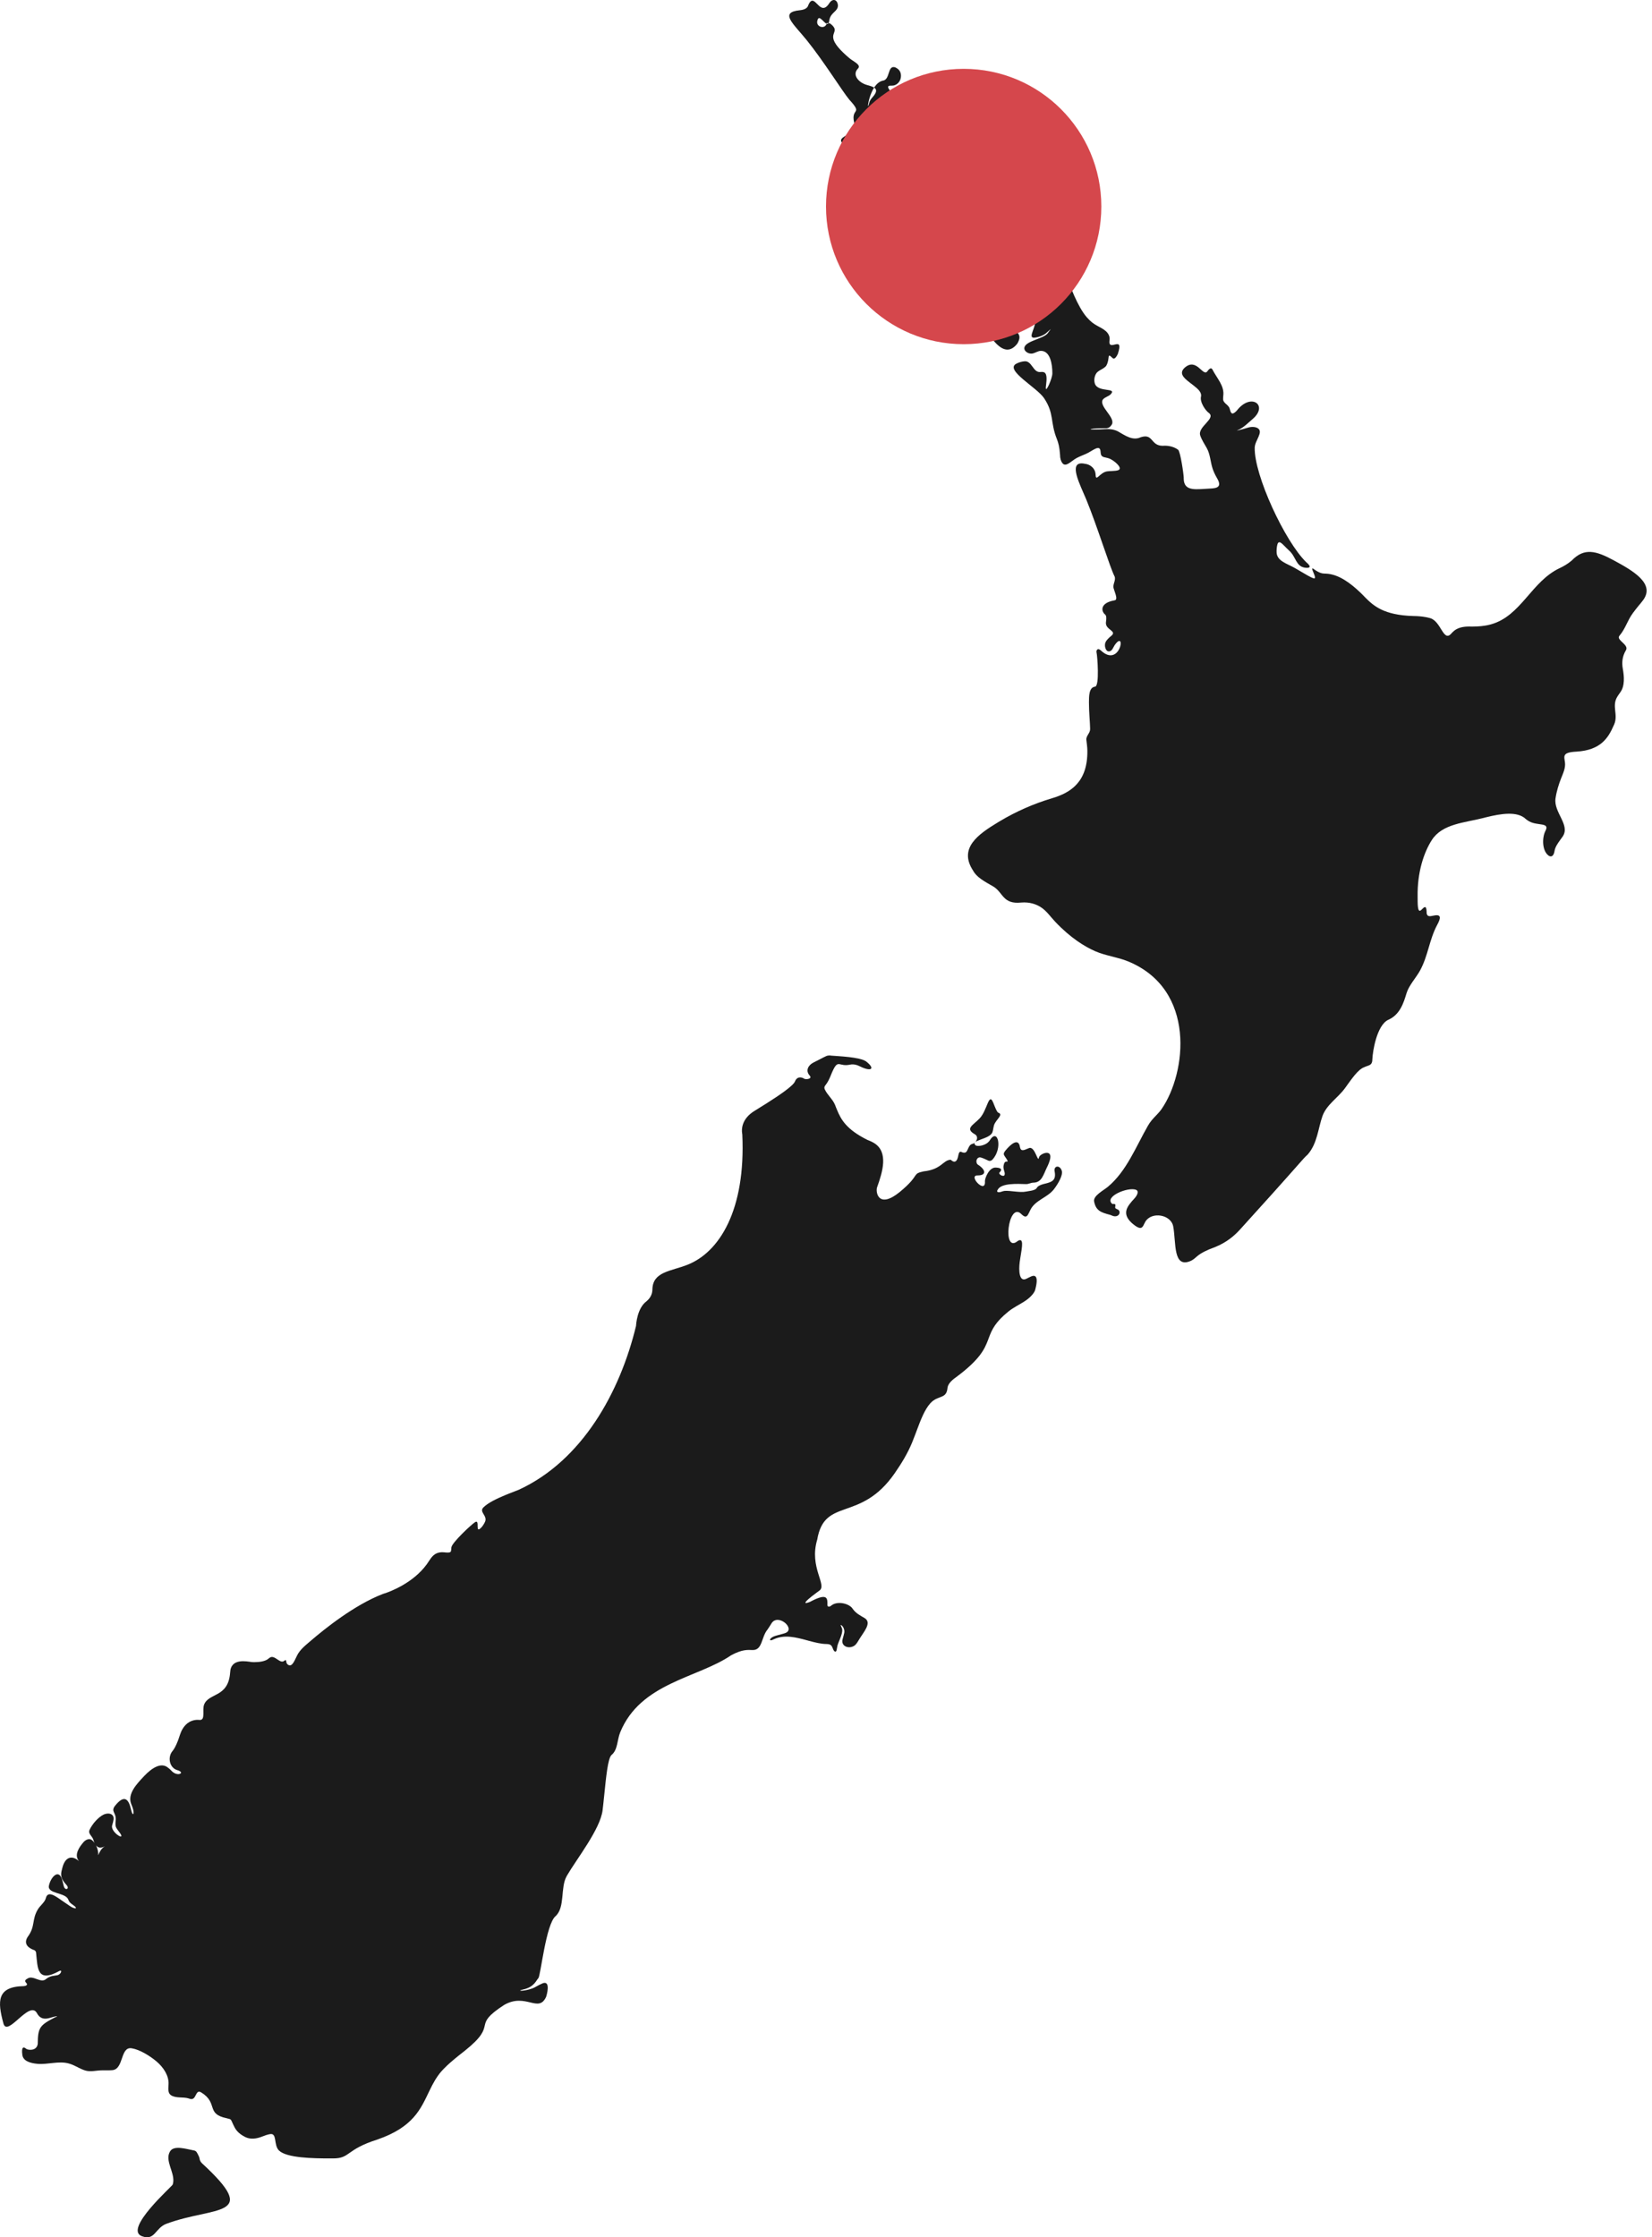 <svg width="48" height="65" viewBox="0 0 48 65" fill="none" xmlns="http://www.w3.org/2000/svg">
<path fill-rule="evenodd" clip-rule="evenodd" d="M5.645 62.48C5.706 62.491 5.73 62.553 5.759 62.609C5.777 62.643 5.794 62.68 5.799 62.718C5.805 62.767 5.831 62.814 5.867 62.848C7.605 64.448 6.227 64.088 4.833 64.609C4.507 64.73 4.504 65.113 4.121 64.968C3.586 64.765 5.001 63.521 5.018 63.468C5.061 63.338 5.024 63.197 4.979 63.056L4.964 63.009L4.948 62.962C4.897 62.798 4.856 62.638 4.944 62.5C5.059 62.319 5.416 62.437 5.645 62.48ZM24.141 30.668C24.142 30.668 24.143 30.669 24.144 30.669C24.346 30.687 24.991 30.706 25.171 30.842C25.445 31.06 25.308 31.14 24.994 30.985C24.904 30.941 24.81 30.908 24.694 30.932C24.393 30.997 24.361 30.787 24.22 31.061C24.197 31.106 24.176 31.154 24.156 31.202L24.142 31.238C24.099 31.341 24.054 31.445 23.98 31.534C23.948 31.573 23.947 31.609 23.962 31.644C24.037 31.812 24.193 31.931 24.263 32.101L24.275 32.133C24.281 32.148 24.287 32.164 24.293 32.18L24.306 32.211L24.319 32.242C24.435 32.525 24.591 32.814 25.208 33.12C25.293 33.152 25.36 33.185 25.411 33.218C25.815 33.482 25.647 34.042 25.484 34.496C25.436 34.633 25.521 35.135 26.141 34.633C26.463 34.367 26.54 34.237 26.591 34.162L26.599 34.151C26.641 34.091 26.672 34.068 26.836 34.032C27.355 33.978 27.395 33.709 27.616 33.695C27.622 33.694 27.628 33.697 27.633 33.702L27.638 33.706C27.675 33.741 27.795 33.83 27.842 33.58C27.854 33.517 27.874 33.44 27.931 33.467C28.061 33.528 28.09 33.46 28.124 33.381L28.133 33.362C28.158 33.304 28.189 33.245 28.265 33.23C28.36 33.212 28.465 33.02 28.312 32.947C28.034 32.782 28.279 32.69 28.466 32.491C28.686 32.258 28.729 31.73 28.854 32.025L28.863 32.045C28.867 32.056 28.871 32.065 28.875 32.076L28.887 32.106C28.931 32.215 28.973 32.318 29.008 32.327C29.172 32.386 28.924 32.532 28.879 32.701C28.86 32.769 28.857 32.836 28.835 32.896C28.759 33.103 28.18 33.123 28.342 33.272C28.397 33.323 28.663 33.285 28.76 33.129C28.996 32.747 29.143 33.373 28.831 33.695C28.802 33.724 28.768 33.737 28.722 33.722C28.649 33.687 28.567 33.649 28.501 33.629C28.41 33.602 28.346 33.701 28.379 33.79C28.387 33.813 28.401 33.83 28.42 33.841C28.642 33.985 28.672 34.15 28.408 34.15C28.107 34.139 28.651 34.72 28.618 34.314C28.618 34.223 28.742 33.904 28.941 33.922C29.141 33.931 29.093 34.013 29.046 34.059C28.988 34.113 29.17 34.213 29.189 34.132C29.217 34.049 29.122 33.968 29.17 33.822C29.207 33.676 29.331 33.813 29.255 33.685C29.183 33.564 29.121 33.544 29.209 33.434C29.358 33.248 29.596 33.041 29.636 33.329C29.668 33.487 29.794 33.391 29.904 33.354C30.074 33.297 30.157 33.806 30.188 33.63C30.197 33.52 30.664 33.32 30.474 33.794C30.456 33.84 30.438 33.88 30.421 33.913C30.313 34.133 30.272 34.355 30.027 34.36C29.955 34.36 29.886 34.404 29.814 34.402C29.55 34.393 29.113 34.372 28.998 34.551C28.96 34.603 28.969 34.628 28.999 34.635C29.061 34.65 29.122 34.606 29.185 34.6C29.355 34.585 29.632 34.656 29.808 34.62C29.899 34.601 30.023 34.597 30.099 34.542C30.125 34.523 30.133 34.492 30.158 34.472C30.212 34.431 30.281 34.41 30.352 34.392L30.391 34.383C30.547 34.342 30.69 34.298 30.646 34.05C30.598 33.859 30.808 33.832 30.855 34.032C30.877 34.142 30.767 34.363 30.623 34.551C30.436 34.793 30.085 34.867 29.945 35.139C29.86 35.302 29.838 35.438 29.665 35.263C29.292 34.916 29.116 36.432 29.569 36.056C29.753 35.941 29.699 36.222 29.653 36.505L29.647 36.54C29.639 36.587 29.632 36.633 29.627 36.677C29.599 36.904 29.609 37.251 29.816 37.155C29.855 37.137 29.958 37.081 29.999 37.071C30.076 37.051 30.187 37.079 30.074 37.487C30.074 37.488 30.074 37.488 30.074 37.489C30.074 37.49 30.074 37.491 30.073 37.491C30.064 37.514 30.002 37.664 29.747 37.822C29.598 37.916 29.437 37.993 29.3 38.104C28.92 38.411 28.824 38.626 28.741 38.843L28.722 38.893L28.71 38.926C28.606 39.2 28.471 39.497 27.788 40.006C27.603 40.133 27.539 40.239 27.53 40.326C27.499 40.66 27.256 40.521 27.031 40.77C26.867 40.951 26.75 41.255 26.636 41.562L26.608 41.637L26.589 41.687C26.561 41.761 26.533 41.834 26.504 41.905C26.374 42.222 26.193 42.519 25.998 42.8C24.998 44.246 23.959 43.481 23.745 44.73C23.502 45.54 24.045 46.05 23.806 46.214C23.78 46.233 23.693 46.295 23.607 46.363L23.587 46.378C23.431 46.502 23.291 46.634 23.53 46.542C23.99 46.296 24.036 46.405 24.041 46.555L24.041 46.569C24.041 46.575 24.041 46.579 24.041 46.584L24.041 46.63C24.041 46.693 24.105 46.689 24.152 46.648C24.295 46.526 24.581 46.558 24.733 46.69C24.75 46.705 24.764 46.725 24.778 46.745C24.874 46.881 25.016 46.946 25.121 47.01C25.349 47.149 25.085 47.422 24.95 47.652C24.905 47.728 24.869 47.79 24.801 47.826C24.634 47.913 24.433 47.813 24.481 47.632L24.488 47.603C24.504 47.547 24.52 47.489 24.53 47.441C24.546 47.366 24.511 47.261 24.447 47.218C24.394 47.183 24.46 47.273 24.47 47.336C24.482 47.411 24.448 47.509 24.41 47.606L24.395 47.642C24.373 47.697 24.35 47.751 24.336 47.798C24.31 47.888 24.319 48.029 24.244 47.974C24.223 47.953 24.211 47.927 24.201 47.901L24.194 47.884C24.171 47.823 24.146 47.764 24.015 47.764C23.852 47.762 23.68 47.719 23.506 47.672L23.447 47.656C23.125 47.569 22.794 47.481 22.481 47.627C22.329 47.709 22.348 47.599 22.481 47.545C22.525 47.525 22.623 47.502 22.726 47.473L22.749 47.467C22.757 47.464 22.765 47.462 22.772 47.46L22.796 47.453C23.155 47.346 22.606 46.848 22.413 47.169C22.384 47.217 22.348 47.276 22.3 47.344C22.116 47.567 22.157 47.944 21.868 47.939C21.737 47.937 21.578 47.909 21.242 48.092C20.273 48.755 18.609 48.885 18.019 50.333C17.93 50.553 17.951 50.843 17.765 50.991C17.66 51.099 17.611 51.623 17.554 52.177L17.546 52.251C17.545 52.263 17.544 52.275 17.542 52.288L17.535 52.362L17.527 52.436C17.521 52.488 17.515 52.54 17.509 52.591C17.444 53.139 16.754 54.011 16.476 54.488C16.472 54.495 16.468 54.501 16.465 54.508C16.276 54.841 16.425 55.405 16.146 55.667C15.86 55.896 15.708 57.418 15.641 57.473C15.584 57.528 15.527 57.729 15.203 57.801C15.199 57.802 15.195 57.803 15.191 57.804C14.952 57.86 15.336 57.851 15.551 57.732L15.581 57.715C15.644 57.68 15.706 57.647 15.764 57.623C15.959 57.544 15.931 57.81 15.869 58.012C15.647 58.501 15.28 57.887 14.65 58.249C14.173 58.558 14.122 58.691 14.088 58.835L14.084 58.853C14.048 59.004 14.012 59.176 13.507 59.58C12.981 59.988 12.887 60.115 12.83 60.174L12.827 60.177C12.825 60.179 12.823 60.181 12.821 60.183C12.675 60.355 12.578 60.537 12.489 60.721L12.468 60.764C12.221 61.275 12.008 61.799 10.964 62.161C10.04 62.453 10.183 62.709 9.678 62.709L9.595 62.709C9.095 62.709 8.332 62.697 8.107 62.48C7.941 62.321 8.064 61.959 7.839 62.004C7.769 62.017 7.693 62.044 7.622 62.072C7.458 62.138 7.278 62.166 7.12 62.085C7.008 62.028 6.886 61.94 6.821 61.815C6.678 61.541 6.754 61.586 6.583 61.541C5.974 61.413 6.348 61.103 5.849 60.793C5.663 60.679 5.721 61.044 5.514 60.977C5.506 60.974 5.499 60.971 5.491 60.969C5.321 60.913 5.116 60.97 4.967 60.872C4.883 60.816 4.887 60.706 4.895 60.587L4.897 60.562C4.913 60.309 4.75 60.066 4.559 59.901C4.351 59.723 4.052 59.544 3.824 59.509C3.489 59.458 3.603 60.111 3.266 60.145C3.22 60.149 3.172 60.15 3.122 60.15L3.08 60.15L3.051 60.15L3.023 60.15C3.014 60.15 3.005 60.15 2.995 60.15L2.968 60.15C2.804 60.15 2.638 60.202 2.481 60.156C2.411 60.135 2.348 60.105 2.285 60.074L2.251 60.056C2.171 60.016 2.09 59.975 1.995 59.95C1.702 59.871 1.391 59.987 1.089 59.961C0.864 59.941 0.671 59.874 0.649 59.7C0.616 59.457 0.691 59.473 0.738 59.506L0.745 59.511C0.752 59.517 0.757 59.522 0.763 59.526C0.811 59.563 1.067 59.599 1.097 59.38C1.1 58.91 1.154 58.841 1.592 58.614C1.74 58.559 1.611 58.575 1.46 58.623C1.236 58.694 1.135 58.603 1.075 58.491C0.857 58.086 0.204 59.225 0.097 58.778C-0.076 58.14 -0.091 57.718 0.692 57.703C0.75 57.701 0.81 57.669 0.774 57.624L0.764 57.613C0.731 57.575 0.699 57.535 0.801 57.483C0.962 57.372 1.191 57.64 1.344 57.492C1.469 57.394 1.583 57.407 1.671 57.385C1.774 57.36 1.821 57.218 1.726 57.263C1.068 57.626 1.096 57.171 1.05 56.751L1.047 56.724C1.042 56.692 1.019 56.666 0.988 56.655C0.832 56.602 0.675 56.48 0.801 56.278C1.039 55.959 0.912 55.776 1.107 55.462C1.169 55.363 1.303 55.263 1.331 55.15C1.386 54.925 1.598 55.076 1.787 55.21C1.849 55.254 1.914 55.297 1.978 55.34L2.028 55.375C2.182 55.48 2.284 55.456 2.129 55.351C2.087 55.323 2.049 55.293 2.019 55.258C1.999 55.234 1.992 55.203 1.978 55.175C1.882 54.981 1.382 55.023 1.42 54.791C1.469 54.532 1.733 54.244 1.822 54.675C1.828 54.704 1.846 54.769 1.853 54.798C1.891 54.942 2.033 54.88 1.935 54.768C1.868 54.692 1.782 54.594 1.777 54.469C1.774 54.397 1.796 54.327 1.814 54.257C1.895 53.949 2.089 53.893 2.29 54.067C2.291 54.068 2.292 54.067 2.291 54.066L2.289 54.063C2.15 53.89 2.295 53.672 2.427 53.52C2.493 53.444 2.601 53.4 2.677 53.465C2.703 53.487 2.726 53.514 2.746 53.543C2.746 53.543 2.746 53.543 2.746 53.544C2.746 53.544 2.746 53.544 2.746 53.544L2.745 53.54C2.745 53.54 2.745 53.54 2.745 53.54C2.734 53.517 2.725 53.49 2.716 53.46C2.677 53.331 2.548 53.28 2.605 53.158C2.683 52.993 2.847 52.802 3.006 52.722C3.098 52.677 3.231 52.67 3.283 52.758C3.321 52.822 3.293 52.914 3.266 53.007L3.258 53.034C3.207 53.214 3.598 53.468 3.515 53.301C3.502 53.274 3.474 53.238 3.443 53.198L3.433 53.183C3.425 53.173 3.418 53.163 3.41 53.153L3.399 53.137L3.389 53.121C3.345 53.055 3.352 52.972 3.361 52.893C3.386 52.664 3.217 52.639 3.334 52.475C3.638 52.085 3.748 52.322 3.804 52.56L3.81 52.585C3.858 52.797 3.922 52.704 3.847 52.5C3.835 52.468 3.823 52.438 3.812 52.41C3.697 52.114 3.974 51.828 4.192 51.597C4.401 51.376 4.676 51.188 4.877 51.354C4.915 51.379 4.947 51.409 4.977 51.442C5.152 51.639 5.406 51.501 5.152 51.428C4.926 51.364 4.861 51.057 5.01 50.876C5.053 50.825 5.106 50.738 5.168 50.578C5.212 50.465 5.239 50.343 5.301 50.238C5.369 50.12 5.495 49.982 5.709 49.968C5.757 49.965 5.763 49.969 5.811 49.97C5.973 49.971 5.872 49.676 5.93 49.525C6.064 49.175 6.635 49.33 6.687 48.59C6.704 48.165 7.17 48.269 7.314 48.288C7.34 48.291 7.366 48.29 7.392 48.29L7.412 48.29C7.51 48.289 7.704 48.275 7.801 48.189C7.818 48.173 7.835 48.161 7.851 48.153C7.989 48.079 8.138 48.352 8.258 48.253C8.31 48.21 8.313 48.242 8.319 48.281L8.321 48.294C8.326 48.322 8.343 48.347 8.367 48.364C8.473 48.44 8.54 48.29 8.613 48.136L8.626 48.108C8.712 47.928 8.876 47.802 9.027 47.672C9.43 47.326 10.294 46.63 11.123 46.31C11.138 46.305 11.152 46.3 11.167 46.295L11.18 46.292C11.338 46.24 11.999 45.996 12.399 45.449C12.485 45.33 12.552 45.186 12.687 45.129C12.743 45.105 12.813 45.09 12.897 45.099C13.145 45.127 13.097 45.081 13.116 44.953C13.136 44.817 13.688 44.297 13.803 44.224C13.962 44.125 13.779 44.604 13.995 44.368C14.027 44.334 14.078 44.251 14.095 44.208C14.168 44.032 13.911 43.93 14.046 43.795C14.181 43.661 14.431 43.541 14.694 43.432L14.742 43.413L14.79 43.393C14.885 43.355 14.98 43.319 15.071 43.284C16.91 42.438 18.015 40.455 18.481 38.519C18.481 38.517 18.481 38.516 18.481 38.514C18.483 38.48 18.511 38.007 18.786 37.805C18.917 37.694 18.954 37.575 18.956 37.46C18.967 36.941 19.499 36.936 19.981 36.743C20.901 36.377 21.67 35.16 21.568 32.959C21.568 32.95 21.566 32.941 21.564 32.932L21.563 32.923C21.549 32.837 21.528 32.513 21.929 32.271C22.015 32.218 22.106 32.161 22.2 32.102L22.252 32.07C22.647 31.82 23.056 31.542 23.101 31.414C23.167 31.25 23.32 31.305 23.367 31.341C23.415 31.368 23.624 31.35 23.519 31.241C23.394 31.093 23.496 30.939 23.638 30.869C23.765 30.808 23.878 30.742 24.006 30.683C24.036 30.669 24.077 30.662 24.137 30.666C24.139 30.666 24.14 30.667 24.141 30.668ZM2.789 53.611C2.789 53.61 2.789 53.61 2.789 53.611L2.795 53.622C2.842 53.721 2.861 53.83 2.852 53.893C2.852 53.894 2.855 53.895 2.855 53.894C2.888 53.819 2.937 53.706 3.049 53.64C2.942 53.695 2.857 53.698 2.791 53.614L2.789 53.611C2.789 53.611 2.789 53.611 2.789 53.611ZM24.347 0.161C24.346 0.161 24.346 0.162 24.346 0.163C24.346 0.24 24.304 0.286 24.256 0.334L24.233 0.356C24.178 0.409 24.12 0.468 24.099 0.574C24.094 0.622 24.085 0.653 24.073 0.672C24.073 0.672 24.073 0.672 24.073 0.673C24.073 0.673 24.073 0.674 24.074 0.674L24.08 0.674C24.098 0.674 24.117 0.68 24.131 0.691C24.278 0.809 24.263 0.872 24.236 0.946L24.232 0.958C24.19 1.077 24.142 1.234 24.679 1.69C24.796 1.79 25.036 1.884 24.928 1.993C24.75 2.173 24.946 2.4 25.19 2.469C25.395 2.526 25.571 2.573 25.36 2.816C25.299 2.882 25.268 2.937 25.258 2.98C25.165 3.391 25.238 2.437 25.649 2.344L25.667 2.341C25.858 2.297 25.792 1.916 25.985 1.95C26.01 1.954 26.039 1.967 26.073 1.992C26.174 2.061 26.189 2.171 26.172 2.265C26.15 2.386 26.045 2.488 25.922 2.488L25.905 2.488C25.815 2.488 25.753 2.494 25.865 2.642C26.177 3 26.315 3.076 26.521 2.83C26.583 2.757 26.675 2.714 26.754 2.768L26.778 2.784C26.855 2.836 26.935 2.887 27.07 2.843C27.279 2.745 27.558 3.203 27.326 3.291C27.301 3.302 27.287 3.312 27.28 3.32C27.244 3.37 27.402 3.392 27.46 3.37C27.722 3.268 27.823 3.01 28.045 3.182C28.127 3.246 28.214 3.322 28.302 3.397L28.342 3.431C28.399 3.48 28.455 3.528 28.51 3.571C28.755 3.764 29.272 3.872 28.995 4.015L28.978 4.024C28.859 4.084 28.778 4.197 28.888 4.272C28.907 4.284 28.926 4.297 28.944 4.31C29.065 4.398 29.028 4.67 29.124 4.556C29.161 4.512 29.208 4.452 29.262 4.406C29.387 4.3 29.65 4.391 29.675 4.229L29.678 4.216C29.682 4.185 29.685 4.152 29.701 4.125C29.746 4.048 29.902 3.963 30 3.952C30.121 3.938 30.012 4.111 29.946 4.214C29.921 4.254 29.899 4.297 29.889 4.34C29.853 4.491 30.07 4.564 30.119 4.711C30.186 4.908 29.974 5.128 30.248 5.159C30.796 5.244 30.975 5.777 30.846 6.324C30.816 6.453 30.779 6.637 30.91 6.616C30.911 6.616 30.912 6.616 30.913 6.616C31.198 6.525 31.25 7.811 30.979 7.394C30.582 6.712 31.058 8.611 31.571 9.21C31.619 9.266 31.675 9.322 31.744 9.377C31.906 9.505 32.15 9.559 32.224 9.751C32.237 9.785 32.244 9.823 32.24 9.866C32.174 10.278 32.677 9.687 32.478 10.287C32.407 10.43 32.36 10.437 32.321 10.398C32.154 10.234 32.258 10.405 32.15 10.613C32.099 10.711 31.916 10.752 31.855 10.845C31.799 10.929 31.78 11.047 31.812 11.145C31.903 11.414 32.467 11.249 32.271 11.456C32.217 11.514 32.076 11.549 32.038 11.619C31.935 11.812 32.411 12.129 32.307 12.329C32.258 12.413 32.199 12.443 32.134 12.442C31.71 12.436 31.494 12.494 31.917 12.477L31.945 12.476L31.973 12.475C32.152 12.462 32.336 12.45 32.492 12.539C32.695 12.654 32.912 12.813 33.143 12.704C33.516 12.582 33.423 12.953 33.788 12.952C33.894 12.941 34.088 12.959 34.23 13.066C34.299 13.117 34.393 13.789 34.394 13.875L34.394 13.911C34.402 14.298 34.777 14.21 35.164 14.194C35.366 14.185 35.511 14.147 35.363 13.895C35.299 13.784 35.257 13.689 35.23 13.605C35.167 13.408 35.164 13.195 35.062 13.016C34.993 12.895 34.913 12.771 34.874 12.653C34.788 12.399 35.338 12.164 35.126 11.999C35.031 11.935 34.851 11.679 34.898 11.514C34.917 11.4 34.81 11.3 34.684 11.203L34.656 11.181L34.628 11.159C34.614 11.149 34.599 11.138 34.585 11.127L34.558 11.105C34.386 10.973 34.249 10.84 34.424 10.681C34.771 10.379 34.949 10.954 35.079 10.79C35.158 10.68 35.202 10.685 35.23 10.74C35.361 10.993 35.58 11.213 35.543 11.495C35.539 11.537 35.538 11.571 35.538 11.598C35.54 11.717 35.696 11.756 35.728 11.87L35.736 11.897C35.763 11.997 35.791 12.08 35.932 11.935C36.349 11.39 36.868 11.776 36.392 12.178C36.264 12.286 36.142 12.416 35.989 12.485C35.838 12.541 36.1 12.475 36.254 12.426C36.355 12.394 36.474 12.396 36.545 12.441C36.719 12.55 36.463 12.796 36.457 13.002C36.433 13.795 37.334 15.731 37.952 16.332C38.131 16.481 38.044 16.512 37.911 16.492C37.654 16.453 37.655 16.177 37.463 16.002L37.426 15.967C37.28 15.834 37.154 15.643 37.111 15.836C37.096 15.903 37.088 15.982 37.093 16.058C37.109 16.294 37.382 16.371 37.59 16.485C37.636 16.51 37.683 16.537 37.73 16.565L37.76 16.583C37.922 16.678 38.076 16.772 38.164 16.802C38.312 16.851 38.031 16.442 38.162 16.526C38.338 16.654 38.418 16.663 38.492 16.665L38.509 16.665L38.525 16.666C38.901 16.681 39.244 16.949 39.518 17.208C39.541 17.23 39.564 17.253 39.587 17.276L39.612 17.301C39.62 17.309 39.629 17.318 39.637 17.327L39.663 17.354C39.908 17.602 40.209 17.872 41.058 17.897C41.093 17.898 41.129 17.899 41.164 17.9C41.245 17.904 41.405 17.916 41.554 17.959C41.872 18.05 41.935 18.657 42.161 18.415C42.166 18.409 42.171 18.404 42.176 18.398L42.19 18.383L42.205 18.368C42.33 18.235 42.513 18.201 42.695 18.203C42.714 18.204 42.733 18.204 42.752 18.204L42.788 18.204C42.948 18.203 43.131 18.192 43.316 18.141C44.2 17.897 44.493 16.89 45.324 16.503C45.439 16.449 45.555 16.38 45.665 16.288C46.032 15.905 46.377 16.004 46.88 16.275C47.443 16.579 48.123 16.962 47.723 17.461C47.709 17.479 47.695 17.496 47.681 17.514L47.651 17.551L47.62 17.587C47.558 17.664 47.497 17.739 47.445 17.811C47.277 18.041 47.236 18.254 47.053 18.472C46.974 18.565 47.181 18.669 47.241 18.776C47.268 18.825 47.261 18.861 47.24 18.896C47.141 19.062 47.117 19.24 47.152 19.431C47.191 19.649 47.215 19.931 47.078 20.115C47.037 20.171 47.007 20.216 46.985 20.253C46.83 20.521 47.023 20.765 46.9 21.05L46.885 21.082C46.73 21.434 46.514 21.795 45.806 21.837C45.388 21.859 45.446 21.965 45.471 22.148C45.493 22.313 45.415 22.469 45.355 22.623C45.295 22.777 45.228 22.982 45.197 23.193C45.135 23.607 45.643 23.972 45.399 24.312L45.383 24.334C45.37 24.353 45.356 24.372 45.342 24.39L45.326 24.413C45.255 24.51 45.188 24.612 45.17 24.713C45.145 24.886 45.064 24.912 44.987 24.852C44.807 24.711 44.8 24.339 44.906 24.135C45.035 23.885 44.676 24 44.431 23.863C44.396 23.843 44.364 23.822 44.336 23.798C44.092 23.562 43.622 23.634 43.169 23.747L43.109 23.763C42.56 23.905 41.909 23.929 41.603 24.405C41.362 24.78 41.18 25.359 41.19 26.038C41.193 26.224 41.175 26.565 41.303 26.43L41.315 26.419C41.378 26.353 41.444 26.291 41.451 26.482C41.444 26.622 41.519 26.626 41.589 26.614L41.604 26.611C41.624 26.608 41.644 26.603 41.66 26.601C41.888 26.552 41.861 26.681 41.763 26.862C41.524 27.305 41.499 27.764 41.256 28.205C41.145 28.405 40.935 28.633 40.869 28.852C40.784 29.133 40.68 29.481 40.332 29.631C40 29.797 39.886 30.547 39.876 30.758C39.876 30.968 39.772 30.941 39.64 31.005C39.453 31.072 39.264 31.361 39.08 31.614C38.873 31.898 38.545 32.093 38.426 32.423C38.299 32.779 38.278 33.218 37.998 33.541C37.949 33.585 37.906 33.629 37.868 33.671C37.244 34.379 36.666 35.021 36.032 35.719C35.859 35.91 35.639 36.093 35.323 36.224C34.744 36.435 34.792 36.536 34.612 36.627C34.071 36.877 34.178 36.095 34.088 35.629C34.022 35.286 33.468 35.193 33.282 35.488C33.27 35.508 33.261 35.526 33.252 35.545L33.246 35.556C33.243 35.563 33.24 35.569 33.237 35.575L33.231 35.588C33.188 35.675 33.136 35.737 32.933 35.573C32.61 35.312 32.712 35.11 32.868 34.925L32.886 34.903C32.905 34.882 32.923 34.861 32.943 34.84L32.971 34.808C33.036 34.735 33.102 34.611 33.012 34.57C32.795 34.471 32.065 34.764 32.317 34.977C32.317 34.978 32.318 34.978 32.318 34.978C32.318 34.978 32.318 34.978 32.318 34.978C32.319 34.978 32.321 34.978 32.326 34.979C32.351 34.983 32.384 34.972 32.402 34.99C32.416 35.005 32.405 35.042 32.402 35.073C32.396 35.124 32.473 35.123 32.507 35.162C32.579 35.243 32.479 35.405 32.288 35.307C32.275 35.301 32.262 35.297 32.25 35.294C31.986 35.224 31.843 35.175 31.79 34.907C31.757 34.743 32.059 34.588 32.188 34.482C32.73 34.032 33.004 33.317 33.354 32.706C33.383 32.655 33.418 32.604 33.458 32.554C33.552 32.439 33.668 32.342 33.752 32.219C34.477 31.168 34.76 28.753 32.784 27.934C32.475 27.806 32.134 27.771 31.827 27.638C31.526 27.507 31.109 27.256 30.657 26.777C30.52 26.632 30.405 26.458 30.235 26.352C30.105 26.271 29.917 26.201 29.67 26.222C29.139 26.277 29.149 25.938 28.874 25.764C28.589 25.6 28.38 25.489 28.276 25.298C27.844 24.644 28.416 24.242 28.998 23.89L29.05 23.859C29.525 23.574 30.039 23.349 30.57 23.191C31.112 23.03 31.606 22.717 31.594 21.807C31.593 21.698 31.576 21.603 31.565 21.495C31.553 21.375 31.678 21.301 31.674 21.18C31.674 21.168 31.674 21.154 31.673 21.14C31.673 21.023 31.639 20.674 31.64 20.406C31.641 20.23 31.639 19.972 31.815 19.95C31.957 19.941 31.881 19.035 31.863 18.97C31.843 18.906 31.882 18.805 31.985 18.897C32.542 19.418 32.726 18.299 32.405 18.719C32.341 18.802 32.32 18.927 32.215 18.925C32.12 18.924 32.082 18.754 32.119 18.666C32.15 18.592 32.224 18.527 32.292 18.471C32.467 18.325 32.105 18.301 32.134 18.076L32.137 18.054C32.148 17.97 32.155 17.885 32.1 17.845C31.996 17.754 31.957 17.516 32.384 17.442C32.468 17.43 32.431 17.312 32.389 17.189L32.378 17.157C32.371 17.136 32.364 17.115 32.358 17.094C32.321 16.977 32.433 16.858 32.384 16.745C32.253 16.496 31.878 15.278 31.56 14.507C31.387 14.089 31.024 13.411 31.473 13.466C31.495 13.469 31.519 13.473 31.545 13.478C31.567 13.482 31.589 13.487 31.61 13.495C31.677 13.52 31.826 13.597 31.834 13.796C31.842 14.015 31.957 13.72 32.175 13.694C32.196 13.691 32.217 13.69 32.238 13.688L32.265 13.687C32.27 13.687 32.274 13.687 32.278 13.687L32.305 13.685C32.384 13.681 32.458 13.677 32.5 13.657C32.63 13.595 32.373 13.38 32.239 13.325C32.115 13.273 32.003 13.308 31.983 13.174C31.981 13.16 31.98 13.146 31.978 13.131L31.976 13.108C31.954 12.895 31.744 13.105 31.546 13.19C31.461 13.226 31.366 13.263 31.279 13.309C31.128 13.39 30.968 13.59 30.866 13.452C30.828 13.401 30.8 13.322 30.8 13.21C30.785 12.992 30.751 12.862 30.71 12.761C30.507 12.255 30.639 12.027 30.339 11.572C30.132 11.257 29.195 10.758 29.522 10.571C29.597 10.529 29.691 10.501 29.776 10.496C29.986 10.486 30.017 10.828 30.227 10.809L30.241 10.807C30.351 10.8 30.444 10.814 30.395 11.178C30.393 11.195 30.39 11.213 30.389 11.23C30.388 11.237 30.387 11.245 30.387 11.253L30.387 11.266L30.387 11.275C30.389 11.416 30.576 10.992 30.577 10.851C30.578 10.577 30.515 10.198 30.25 10.194C30.167 10.192 30.093 10.247 30.012 10.268C30.009 10.268 30.007 10.269 30.004 10.27C29.885 10.296 29.731 10.199 29.768 10.083C29.828 9.899 30.325 9.84 30.444 9.68C30.466 9.65 30.494 9.607 30.518 9.58C30.555 9.538 30.459 9.618 30.42 9.658C30.342 9.737 30.189 9.796 30.067 9.81C29.863 9.834 30.052 9.587 30.076 9.383C30.081 9.344 30.068 9.307 30.072 9.268C30.089 9.104 30.406 9.143 30.391 8.951C30.391 8.887 30.343 8.905 30.325 8.961C30.271 9.183 29.983 9.144 29.832 9.021C29.788 8.986 29.766 8.923 29.712 8.909C29.706 8.908 29.7 8.907 29.694 8.906C29.537 8.889 29.678 8.956 29.772 9.083C29.781 9.095 29.79 9.108 29.799 9.12C29.853 9.195 29.94 9.215 29.947 9.308C29.954 9.395 29.823 9.458 29.736 9.444C29.57 9.415 29.386 9.302 29.228 9.191C29.073 9.083 28.866 8.796 28.759 8.952C28.712 9.025 28.844 8.997 28.883 9.07C28.921 9.144 28.93 9.235 29.015 9.272C29.037 9.28 29.062 9.281 29.089 9.282L29.108 9.282C29.166 9.283 29.221 9.288 29.234 9.364C29.251 9.458 29.331 9.512 29.414 9.563L29.457 9.589C29.585 9.668 29.695 9.754 29.557 9.986C29.166 10.483 28.753 9.793 28.449 9.238C27.899 8.236 26.879 6.887 25.932 5.893C25.925 5.884 25.916 5.876 25.906 5.868L25.898 5.862C25.847 5.818 25.8 5.763 26.037 5.6C26.273 5.466 26.425 5.362 26.537 5.256C26.756 5.048 26.598 4.584 26.605 4.886C26.599 5.044 26.447 5.112 26.285 5.176L26.244 5.191C26.088 5.252 25.935 5.315 25.903 5.454C25.84 5.677 25.699 5.561 25.522 5.41C25.469 5.365 25.412 5.318 25.355 5.271L25.313 5.236C25.275 5.205 25.238 5.173 25.202 5.14C24.962 4.923 24.99 4.536 24.725 4.348L24.701 4.332C24.697 4.329 24.694 4.327 24.69 4.324L24.666 4.307C24.505 4.197 24.363 4.104 24.482 4.004C24.635 3.876 24.889 3.843 24.842 3.65C24.667 3.085 25.115 3.372 24.68 2.899C24.478 2.658 23.935 1.779 23.432 1.157C23.052 0.687 22.634 0.358 23.236 0.298C23.359 0.286 23.458 0.248 23.485 0.152C23.576 -0.065 23.659 0.032 23.754 0.126L23.771 0.144C23.858 0.229 23.956 0.297 24.082 0.114C24.196 -0.077 24.337 -0.005 24.347 0.159C24.347 0.16 24.347 0.16 24.347 0.161ZM23.749 0.601C23.748 0.601 23.748 0.602 23.748 0.602C23.705 0.77 23.926 0.844 23.998 0.73C24.003 0.724 24.007 0.717 24.011 0.711C24.015 0.704 24.017 0.699 24.019 0.695C24.019 0.694 24.019 0.694 24.019 0.693C24.019 0.692 24.018 0.691 24.017 0.69C23.987 0.677 23.953 0.644 23.919 0.61L23.905 0.595L23.89 0.581C23.829 0.523 23.773 0.486 23.749 0.6C23.749 0.6 23.749 0.601 23.749 0.601ZM24.068 0.674C23.979 0.671 24.018 0.661 24.02 0.685C24.02 0.688 24.021 0.691 24.024 0.693C24.025 0.693 24.025 0.693 24.026 0.693C24.043 0.698 24.057 0.694 24.069 0.679L24.07 0.677C24.071 0.676 24.07 0.674 24.068 0.674Z" fill="#1B1B1B"/>
<circle cx="28" cy="6" r="4" fill="#D5474C"/>
</svg>
